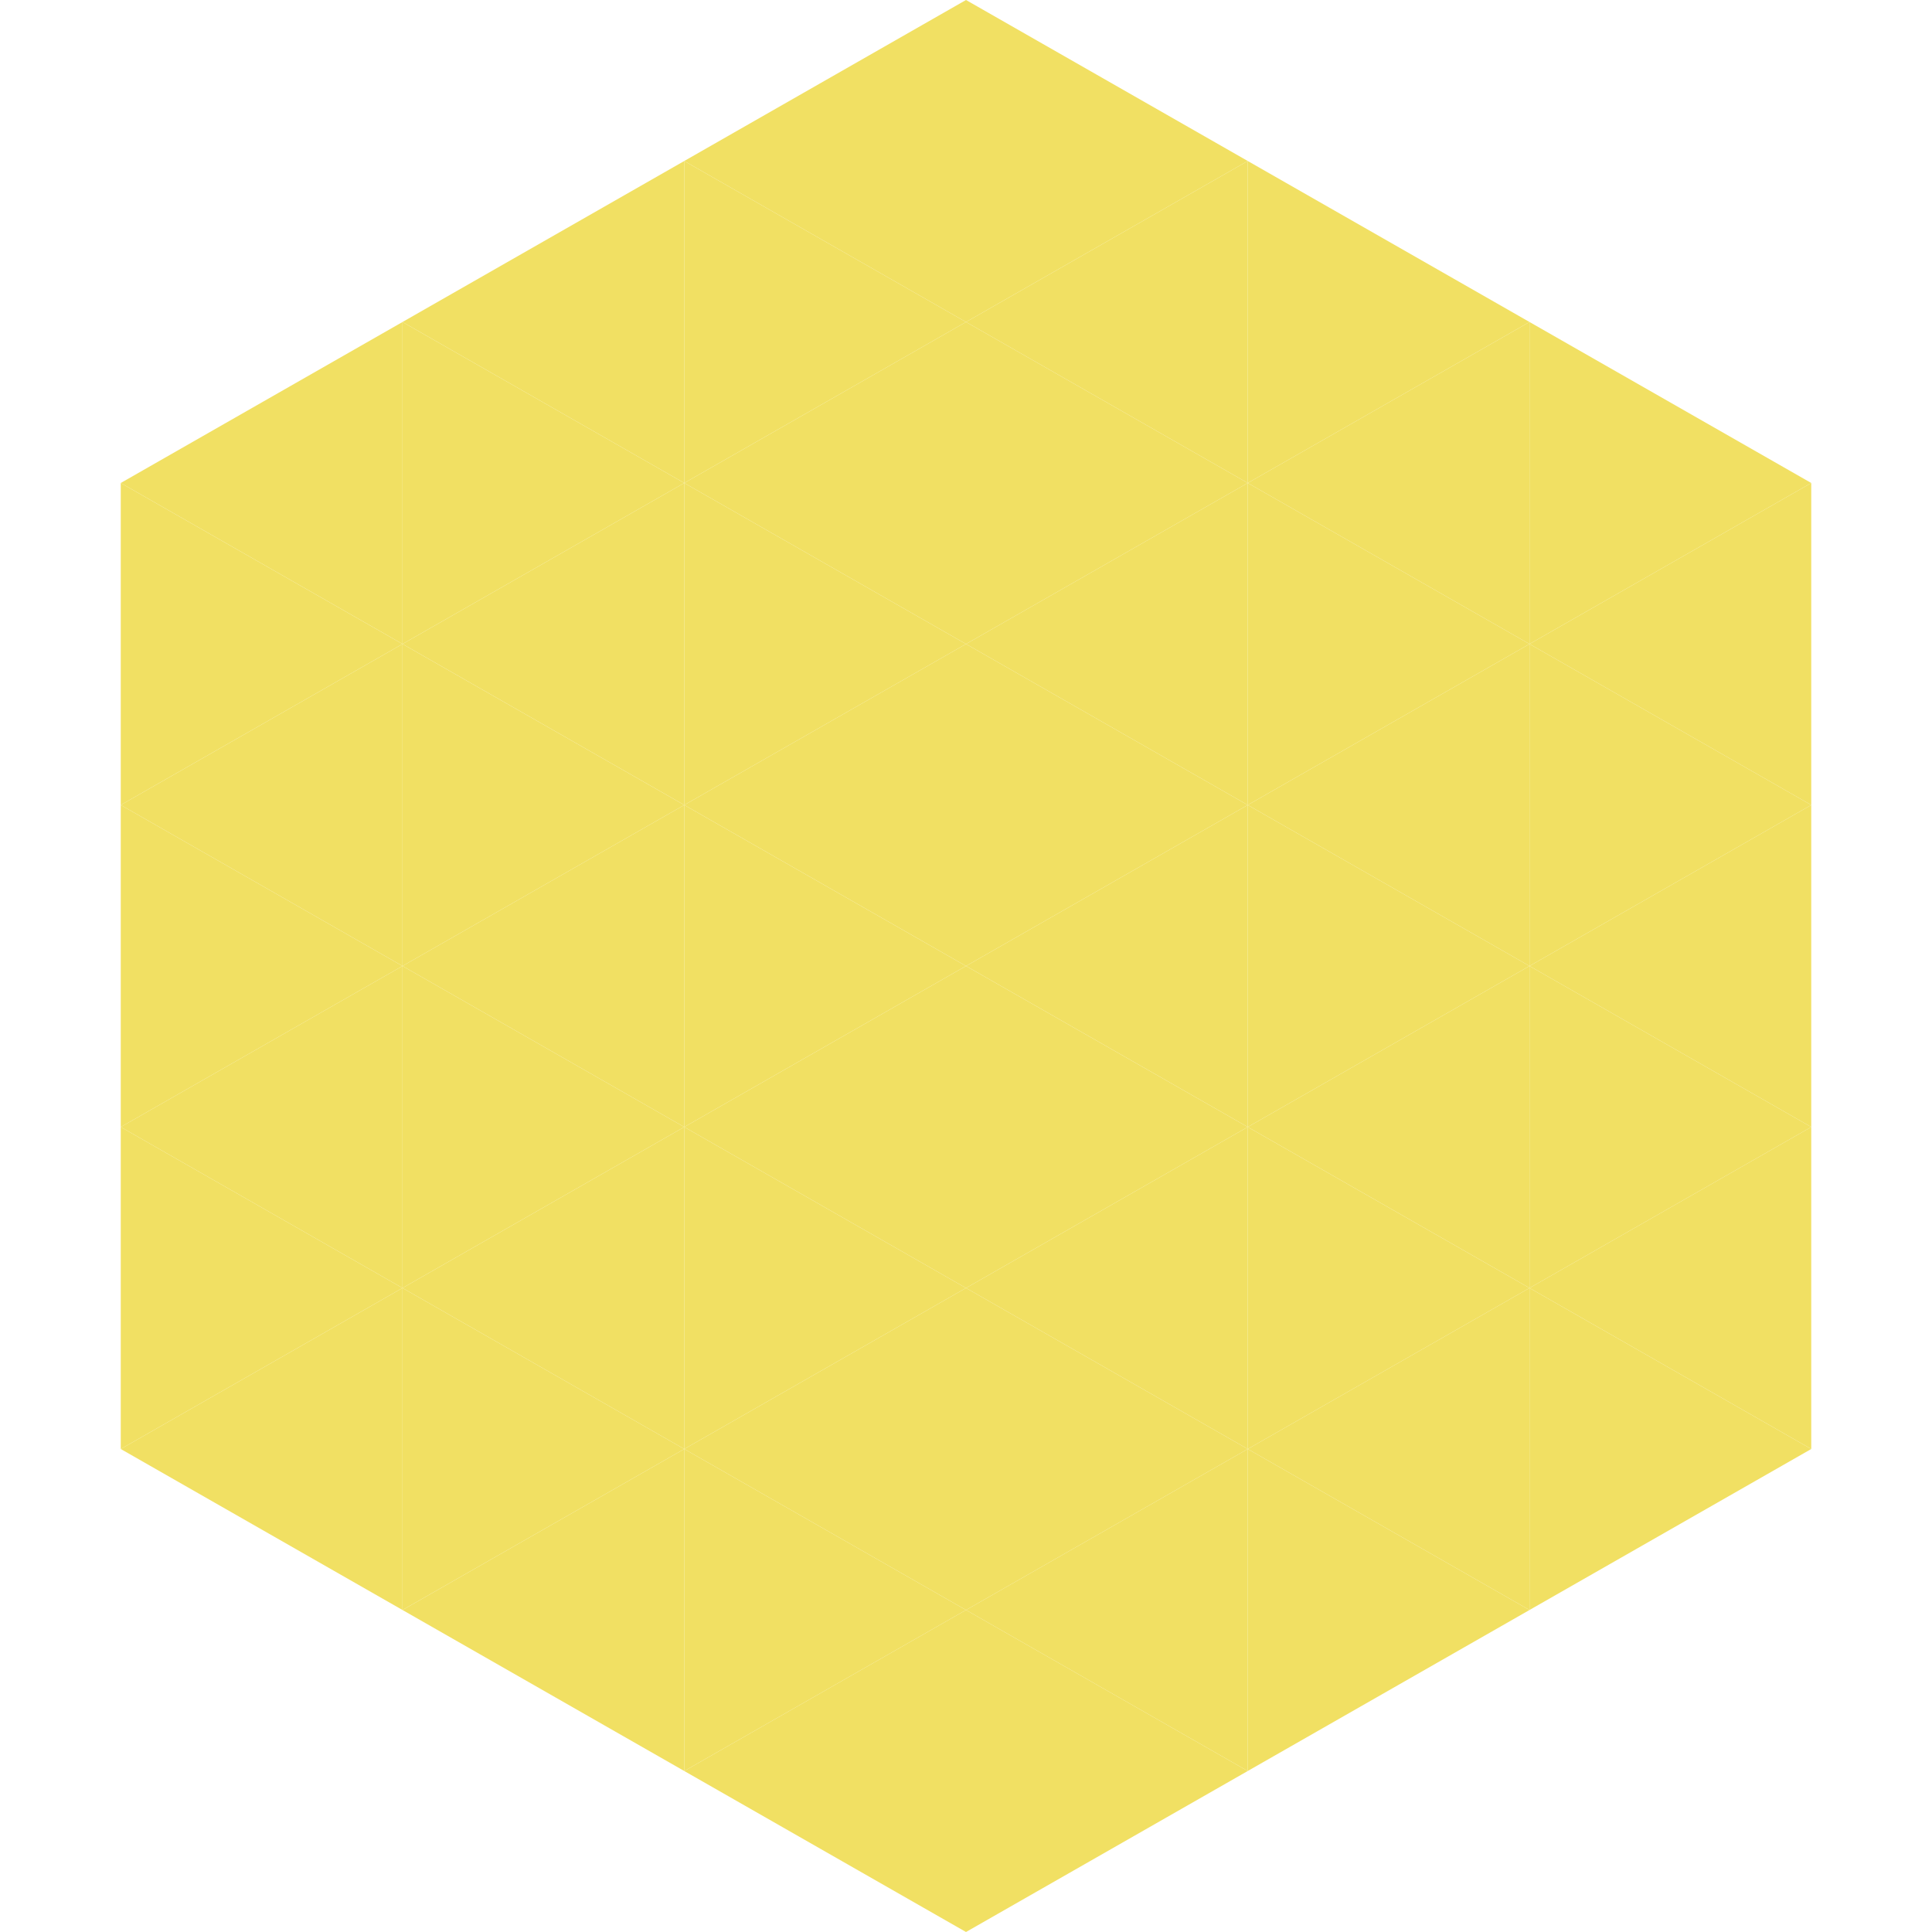 <?xml version="1.0"?>
<!-- Generated by SVGo -->
<svg width="240" height="240"
     xmlns="http://www.w3.org/2000/svg"
     xmlns:xlink="http://www.w3.org/1999/xlink">
<polygon points="50,40 15,60 50,80" style="fill:rgb(241,224,99)" />
<polygon points="190,40 225,60 190,80" style="fill:rgb(241,224,99)" />
<polygon points="15,60 50,80 15,100" style="fill:rgb(241,224,99)" />
<polygon points="225,60 190,80 225,100" style="fill:rgb(241,224,99)" />
<polygon points="50,80 15,100 50,120" style="fill:rgb(241,224,99)" />
<polygon points="190,80 225,100 190,120" style="fill:rgb(241,224,99)" />
<polygon points="15,100 50,120 15,140" style="fill:rgb(241,224,99)" />
<polygon points="225,100 190,120 225,140" style="fill:rgb(241,224,99)" />
<polygon points="50,120 15,140 50,160" style="fill:rgb(241,224,99)" />
<polygon points="190,120 225,140 190,160" style="fill:rgb(241,224,99)" />
<polygon points="15,140 50,160 15,180" style="fill:rgb(241,224,99)" />
<polygon points="225,140 190,160 225,180" style="fill:rgb(241,224,99)" />
<polygon points="50,160 15,180 50,200" style="fill:rgb(241,224,99)" />
<polygon points="190,160 225,180 190,200" style="fill:rgb(241,224,99)" />
<polygon points="15,180 50,200 15,220" style="fill:rgb(255,255,255); fill-opacity:0" />
<polygon points="225,180 190,200 225,220" style="fill:rgb(255,255,255); fill-opacity:0" />
<polygon points="50,0 85,20 50,40" style="fill:rgb(255,255,255); fill-opacity:0" />
<polygon points="190,0 155,20 190,40" style="fill:rgb(255,255,255); fill-opacity:0" />
<polygon points="85,20 50,40 85,60" style="fill:rgb(241,224,99)" />
<polygon points="155,20 190,40 155,60" style="fill:rgb(241,224,99)" />
<polygon points="50,40 85,60 50,80" style="fill:rgb(241,224,99)" />
<polygon points="190,40 155,60 190,80" style="fill:rgb(241,224,99)" />
<polygon points="85,60 50,80 85,100" style="fill:rgb(241,224,99)" />
<polygon points="155,60 190,80 155,100" style="fill:rgb(241,224,99)" />
<polygon points="50,80 85,100 50,120" style="fill:rgb(241,224,99)" />
<polygon points="190,80 155,100 190,120" style="fill:rgb(241,224,99)" />
<polygon points="85,100 50,120 85,140" style="fill:rgb(241,224,99)" />
<polygon points="155,100 190,120 155,140" style="fill:rgb(241,224,99)" />
<polygon points="50,120 85,140 50,160" style="fill:rgb(241,224,99)" />
<polygon points="190,120 155,140 190,160" style="fill:rgb(241,224,99)" />
<polygon points="85,140 50,160 85,180" style="fill:rgb(241,224,99)" />
<polygon points="155,140 190,160 155,180" style="fill:rgb(241,224,99)" />
<polygon points="50,160 85,180 50,200" style="fill:rgb(241,224,99)" />
<polygon points="190,160 155,180 190,200" style="fill:rgb(241,224,99)" />
<polygon points="85,180 50,200 85,220" style="fill:rgb(241,224,99)" />
<polygon points="155,180 190,200 155,220" style="fill:rgb(241,224,99)" />
<polygon points="120,0 85,20 120,40" style="fill:rgb(241,224,99)" />
<polygon points="120,0 155,20 120,40" style="fill:rgb(241,224,99)" />
<polygon points="85,20 120,40 85,60" style="fill:rgb(241,224,99)" />
<polygon points="155,20 120,40 155,60" style="fill:rgb(241,224,99)" />
<polygon points="120,40 85,60 120,80" style="fill:rgb(241,224,99)" />
<polygon points="120,40 155,60 120,80" style="fill:rgb(241,224,99)" />
<polygon points="85,60 120,80 85,100" style="fill:rgb(241,224,99)" />
<polygon points="155,60 120,80 155,100" style="fill:rgb(241,224,99)" />
<polygon points="120,80 85,100 120,120" style="fill:rgb(241,224,99)" />
<polygon points="120,80 155,100 120,120" style="fill:rgb(241,224,99)" />
<polygon points="85,100 120,120 85,140" style="fill:rgb(241,224,99)" />
<polygon points="155,100 120,120 155,140" style="fill:rgb(241,224,99)" />
<polygon points="120,120 85,140 120,160" style="fill:rgb(241,224,99)" />
<polygon points="120,120 155,140 120,160" style="fill:rgb(241,224,99)" />
<polygon points="85,140 120,160 85,180" style="fill:rgb(241,224,99)" />
<polygon points="155,140 120,160 155,180" style="fill:rgb(241,224,99)" />
<polygon points="120,160 85,180 120,200" style="fill:rgb(241,224,99)" />
<polygon points="120,160 155,180 120,200" style="fill:rgb(241,224,99)" />
<polygon points="85,180 120,200 85,220" style="fill:rgb(241,224,99)" />
<polygon points="155,180 120,200 155,220" style="fill:rgb(241,224,99)" />
<polygon points="120,200 85,220 120,240" style="fill:rgb(241,224,99)" />
<polygon points="120,200 155,220 120,240" style="fill:rgb(241,224,99)" />
<polygon points="85,220 120,240 85,260" style="fill:rgb(255,255,255); fill-opacity:0" />
<polygon points="155,220 120,240 155,260" style="fill:rgb(255,255,255); fill-opacity:0" />
</svg>
